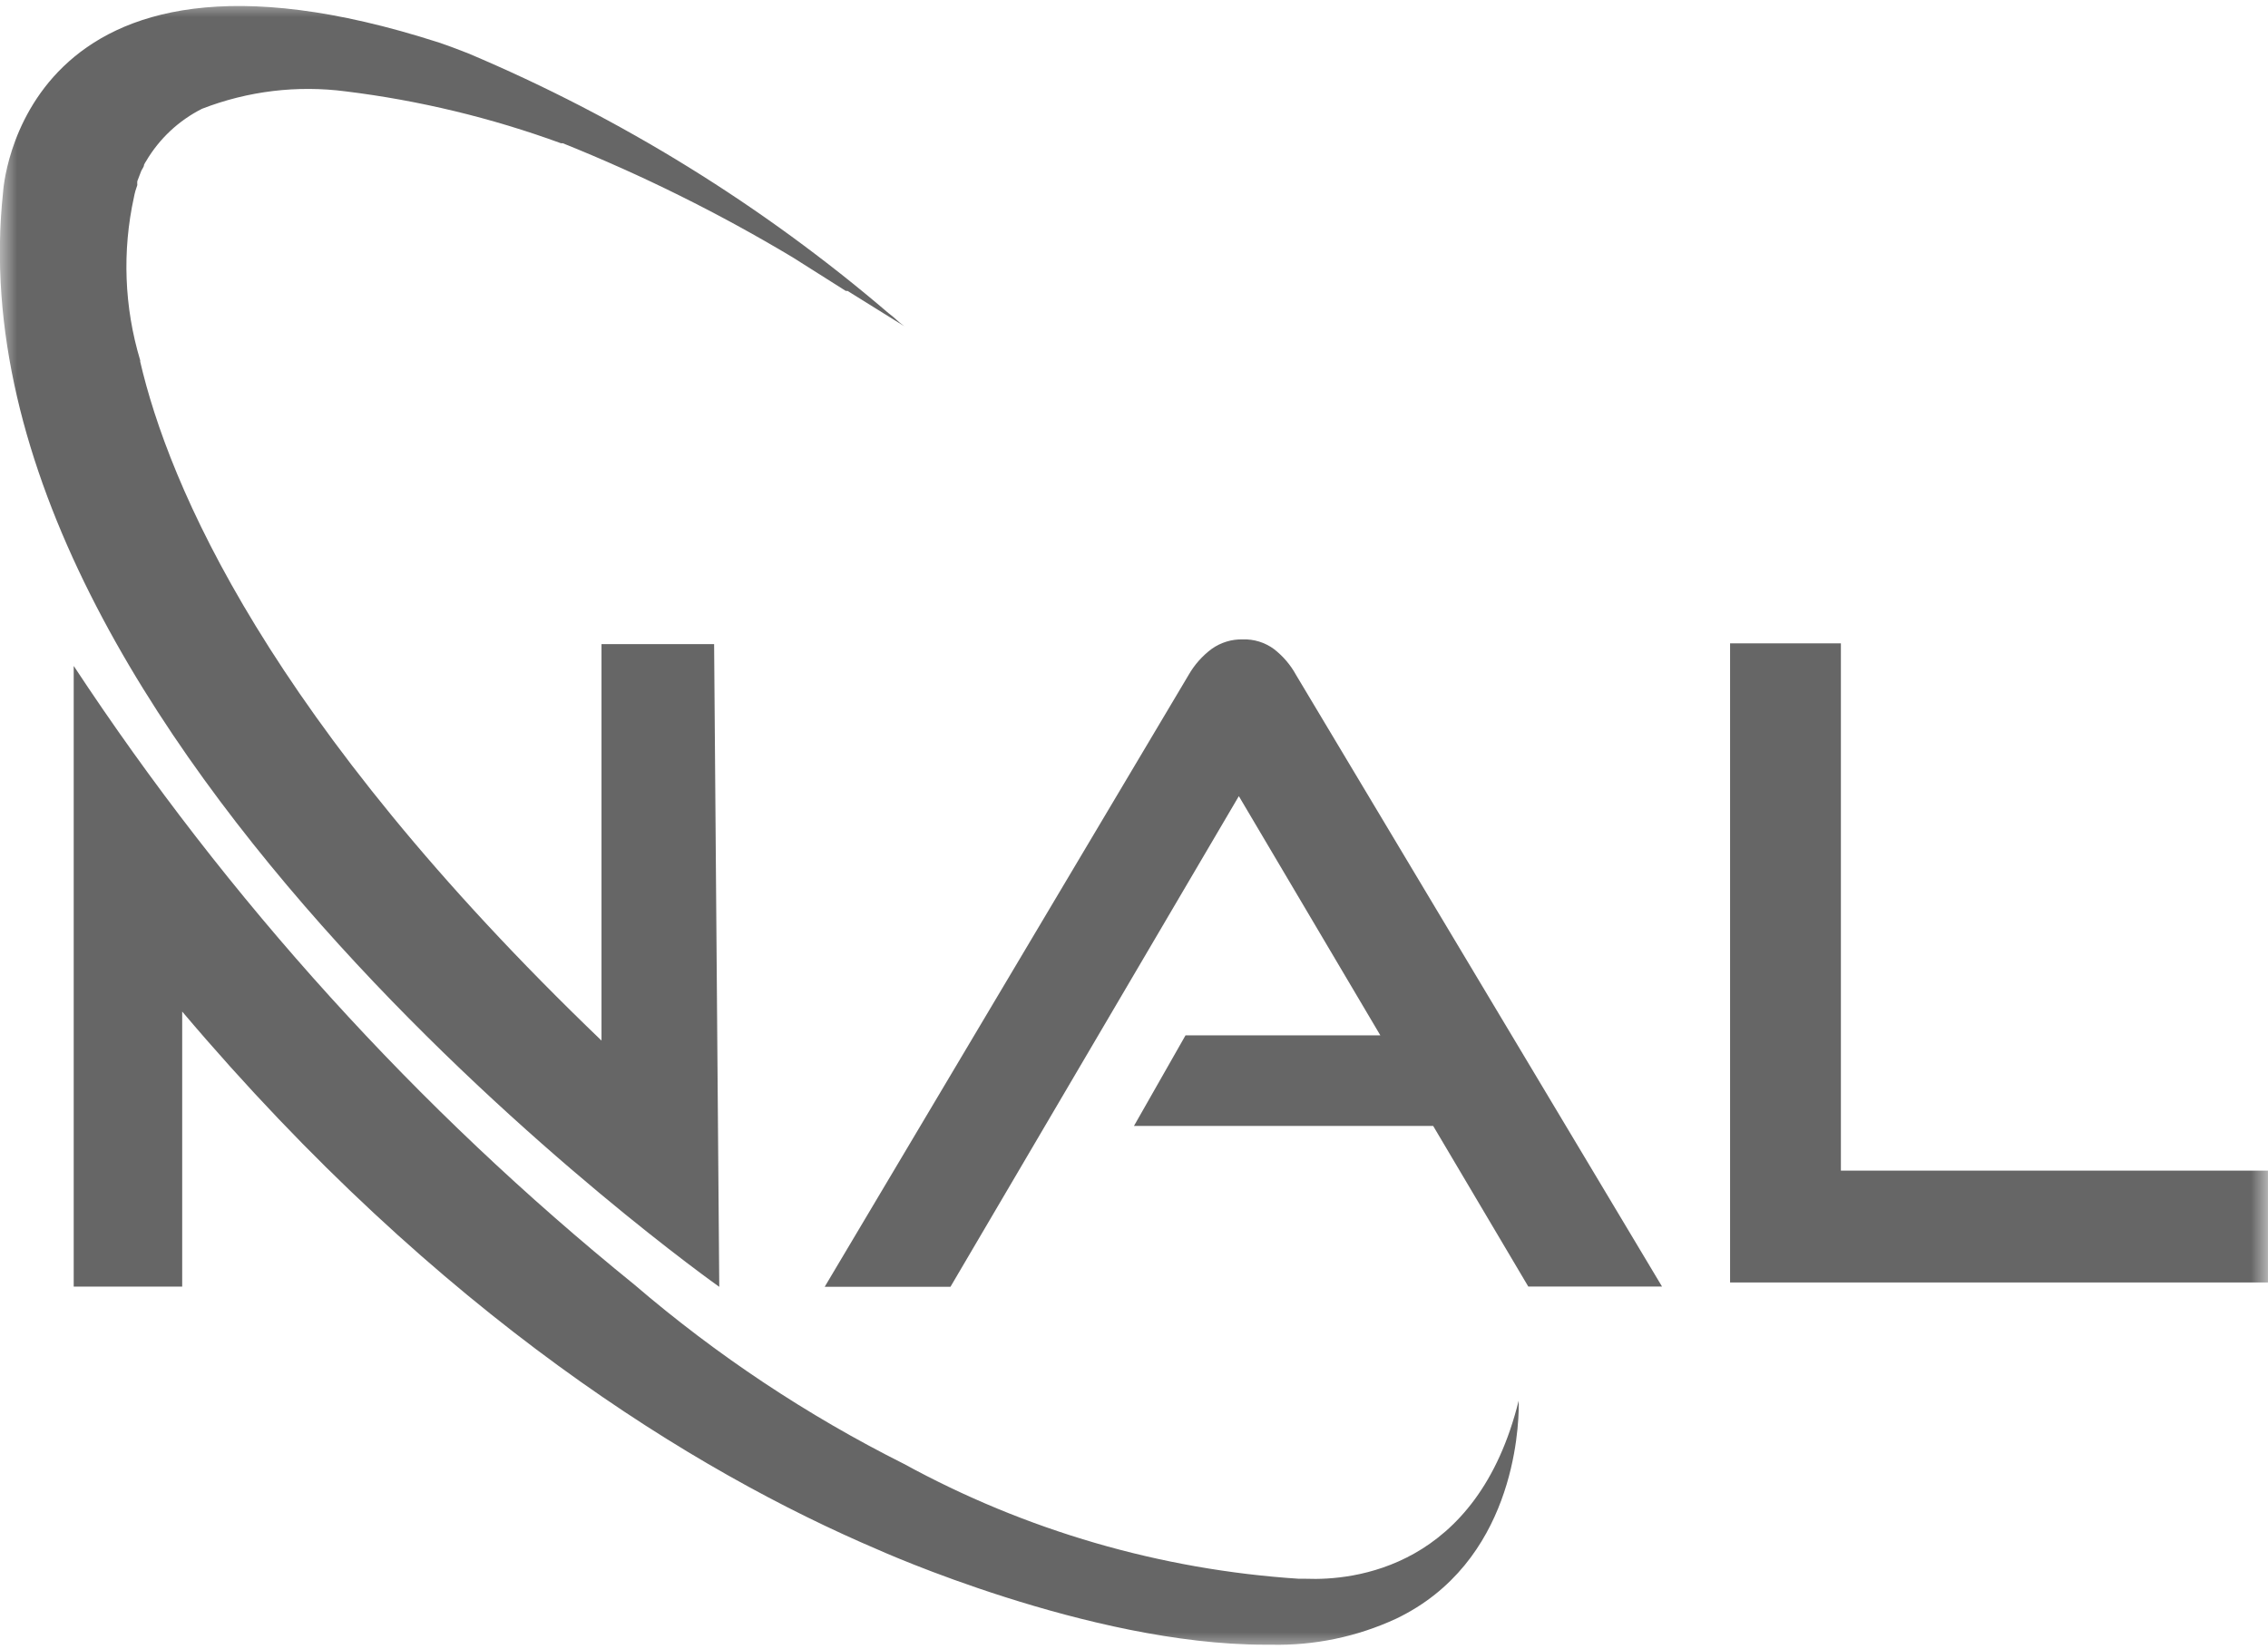 <svg width="66" height="48" viewBox="0 0 66 48" fill="none" xmlns="http://www.w3.org/2000/svg">
<mask id="mask0_1778_11473" style="mask-type:luminance" maskUnits="userSpaceOnUse" x="0" y="0" width="66" height="48">
<path d="M66 0H0V48H66V0Z" fill="white"/>
</mask>
<g mask="url(#mask0_1778_11473)">
<path d="M26.316 9.495L24.666 8.468H24.614L23.061 7.486C20.923 6.206 18.689 5.097 16.379 4.17H16.326C14.302 3.43 12.201 2.923 10.064 2.66C8.648 2.475 7.21 2.649 5.879 3.166C5.202 3.507 4.637 4.036 4.251 4.691C4.228 4.725 4.208 4.76 4.191 4.797C4.191 4.858 4.139 4.91 4.109 4.978L3.996 5.273C3.992 5.311 3.992 5.349 3.996 5.386C3.954 5.499 3.921 5.615 3.899 5.734C3.553 7.306 3.615 8.942 4.079 10.484C4.082 10.496 4.082 10.51 4.079 10.522C4.904 14.072 7.761 20.937 17.504 30.287V18.747H20.781L20.931 37.454C20.931 37.454 -1.621 21.526 0.089 5.598C0.089 5.598 0.539 -2.71 12.778 1.24C12.778 1.24 13.079 1.338 13.634 1.557C18.066 3.429 22.187 5.977 25.851 9.11L26.001 9.23L26.189 9.397L26.316 9.495Z" fill="#666666"/>
<path d="M44.197 40.876C44.197 41.631 44.032 45.483 40.627 47.114C39.487 47.641 38.243 47.9 36.99 47.87H36.802C31.687 47.87 25.552 45.105 25.552 45.105C20.235 42.84 12.802 38.308 5.302 29.442V37.447H2.145V19.382C6.633 26.195 12.137 32.271 18.465 37.394C20.857 39.446 23.489 41.196 26.302 42.606C29.848 44.547 33.772 45.689 37.8 45.951H38.01C39.367 46.004 42.99 45.664 44.197 40.755C44.19 40.763 44.197 40.8 44.197 40.876Z" fill="#666666"/>
<path d="M44.474 37.446L41.706 32.771H32.999L34.499 30.135H40.169L36.051 23.172L27.659 37.453H23.999L34.589 19.645C34.758 19.35 34.985 19.093 35.256 18.89C35.521 18.7 35.839 18.602 36.164 18.61C36.489 18.599 36.808 18.697 37.071 18.89C37.335 19.094 37.555 19.351 37.716 19.645L48.366 37.446H44.474Z" fill="#666666"/>
<path d="M50.346 37.327V18.725H53.571V34.072H65.999V37.327H50.346Z" fill="#666666"/>
</g>
</svg>
